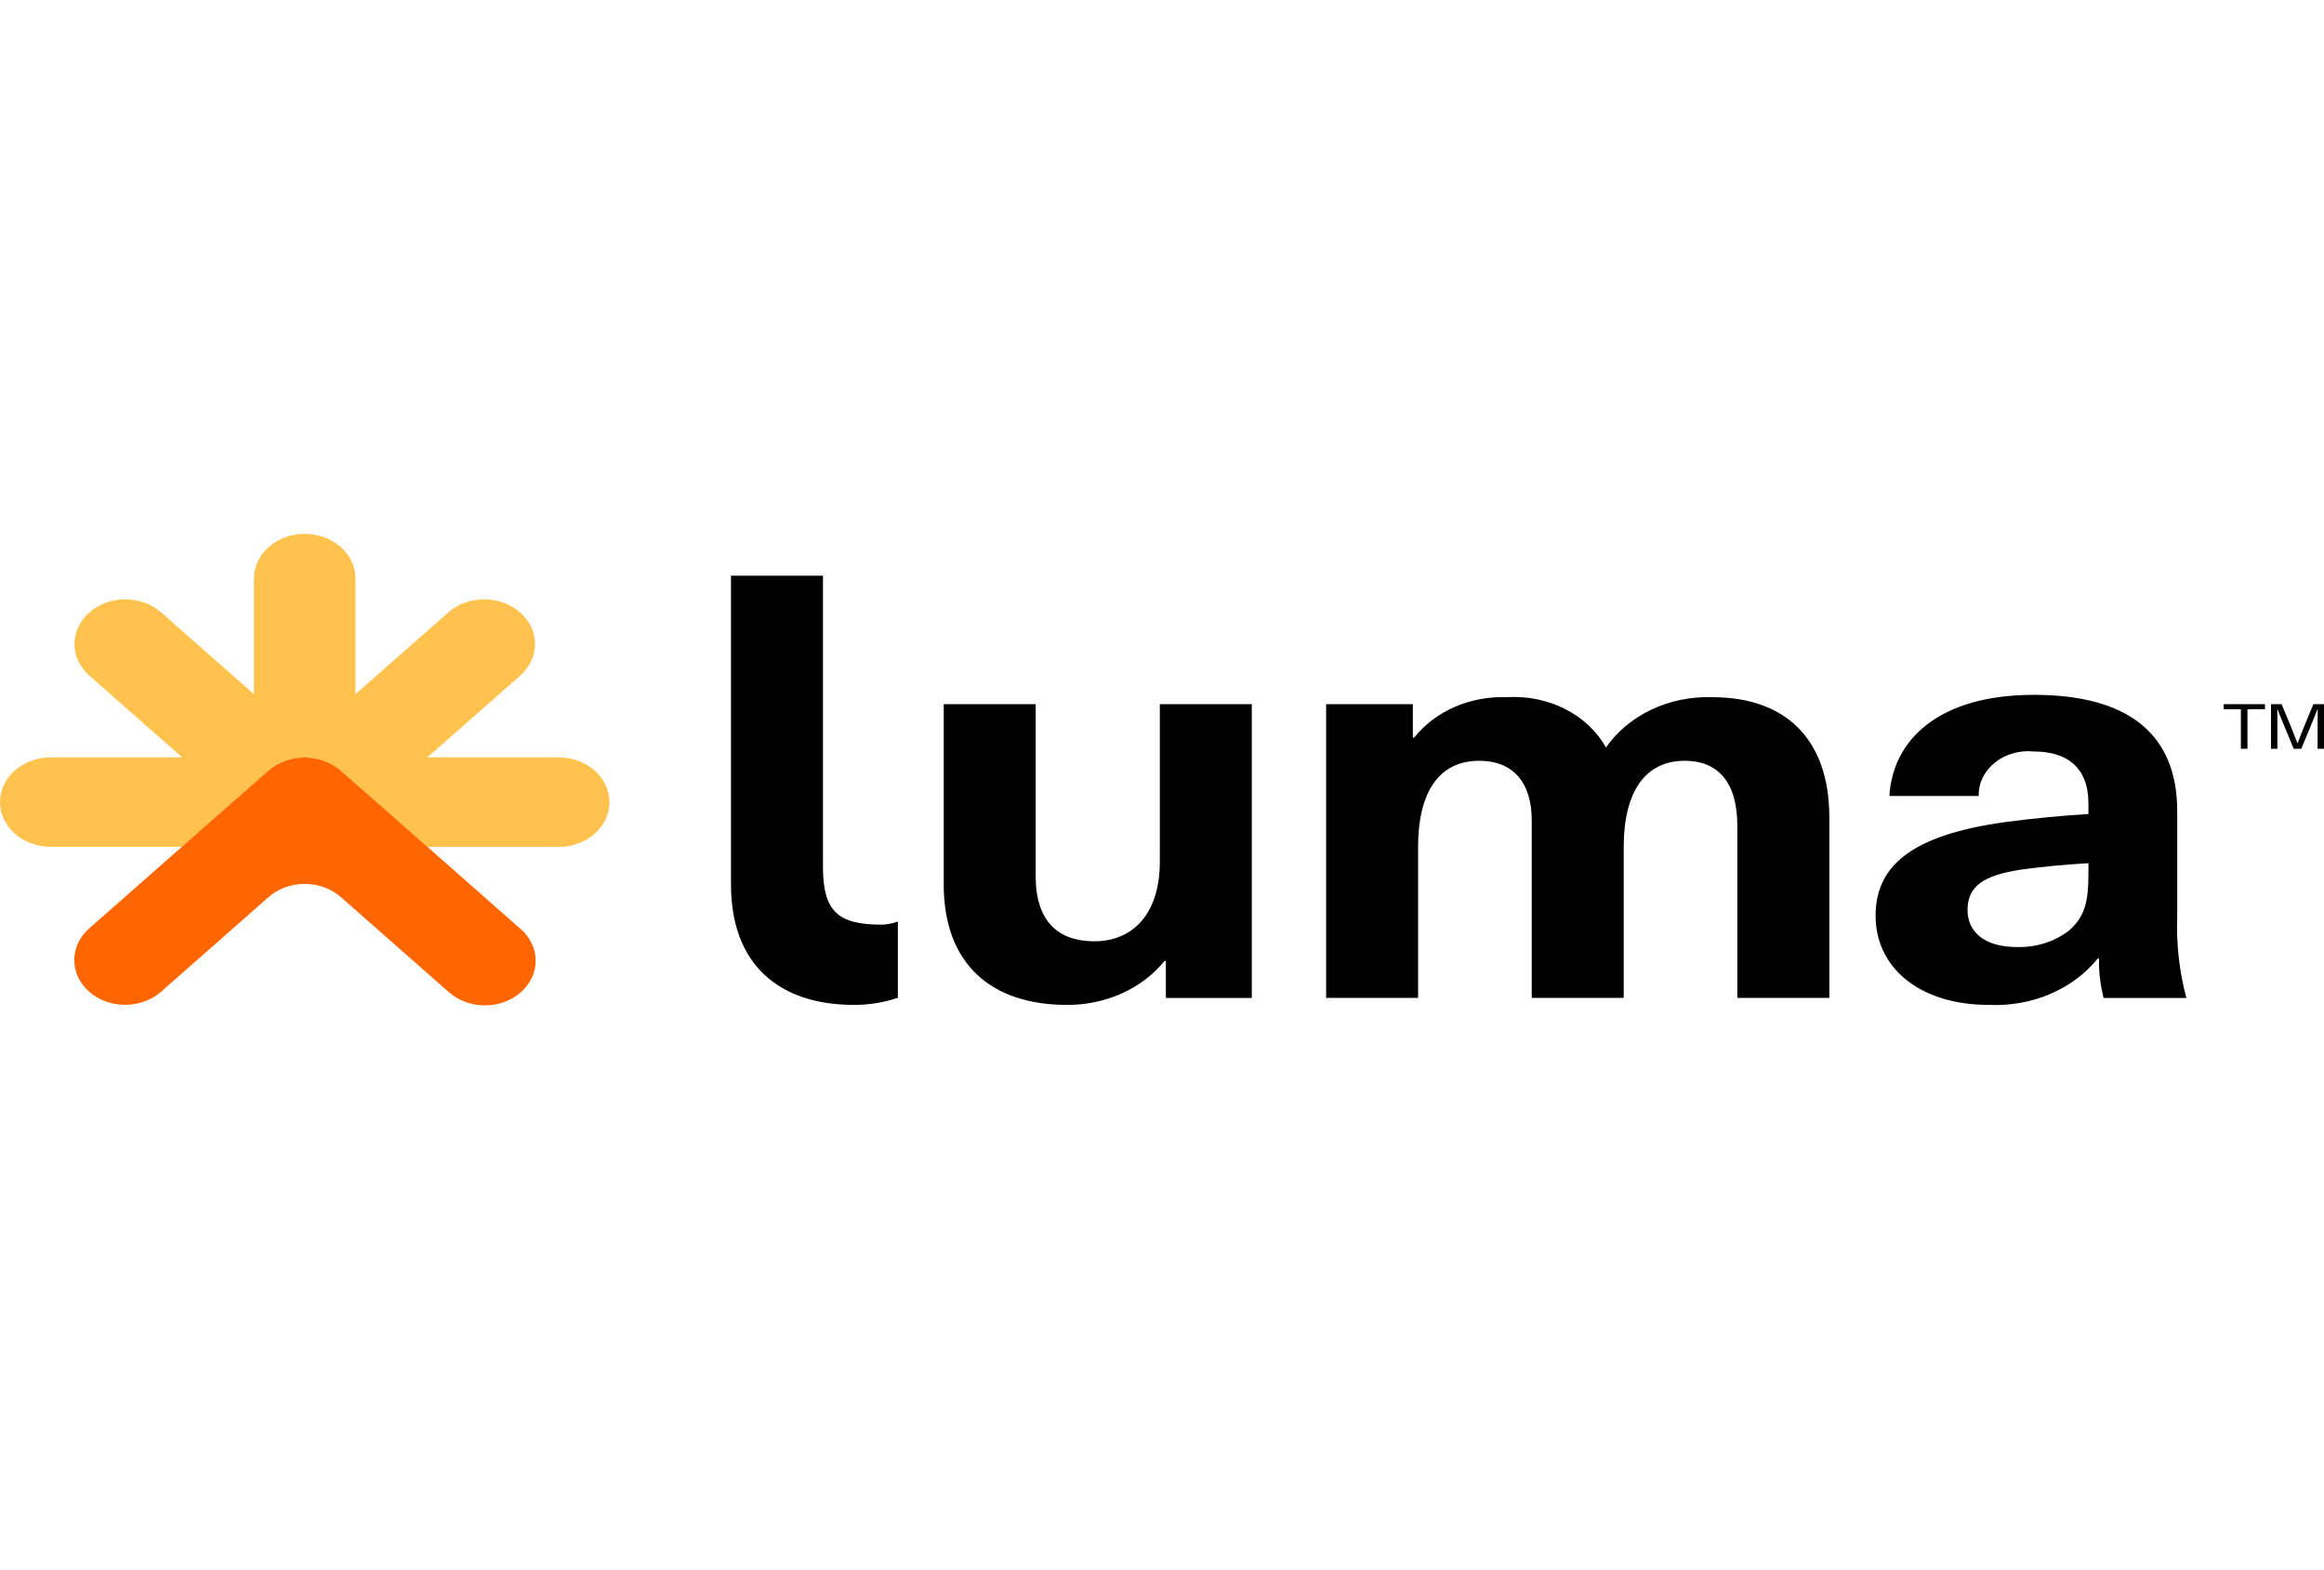 <svg width="74" height="50" viewBox="0 0 74 50" fill="none" xmlns="http://www.w3.org/2000/svg">
<g clip-path="url(#clip0_5634_181)">
<path d="M30.05 28.168V22.422H32.978V27.911C32.978 29.329 33.69 29.974 34.84 29.974C36.053 29.974 36.931 29.127 36.931 27.433V22.422H39.86V31.778H37.123V30.599H37.081C36.728 31.036 36.261 31.392 35.718 31.635C35.175 31.879 34.574 32.004 33.965 31.999C31.577 31.998 30.05 30.709 30.05 28.168Z" fill="black"/>
<path d="M28.59 31.773C28.143 31.925 27.667 32.001 27.188 31.999C24.804 31.999 23.276 30.71 23.276 28.166V18.333H26.205V27.61C26.205 29.029 26.692 29.444 28.067 29.444C28.246 29.439 28.423 29.406 28.589 29.345L28.59 31.773Z" fill="black"/>
<path d="M58.249 26.031V31.777H55.319V26.289C55.319 24.871 54.671 24.226 53.647 24.226C52.392 24.226 51.702 25.203 51.702 26.97V31.776H48.773V26.123C48.773 24.926 48.188 24.226 47.099 24.226C45.824 24.226 45.154 25.221 45.154 26.971V31.777H42.226V22.422H44.987V23.489H45.029C45.358 23.074 45.801 22.738 46.316 22.513C46.832 22.288 47.403 22.18 47.978 22.201C48.626 22.161 49.273 22.292 49.835 22.577C50.398 22.863 50.851 23.289 51.137 23.803C51.489 23.294 51.989 22.878 52.585 22.596C53.181 22.314 53.852 22.178 54.528 22.201C56.808 22.201 58.249 23.489 58.249 26.031Z" fill="black"/>
<path d="M69.326 25.83V29.218C69.296 30.079 69.394 30.94 69.618 31.778H66.983C66.877 31.367 66.828 30.947 66.836 30.526H66.793C66.405 31.007 65.885 31.394 65.281 31.652C64.677 31.91 64.01 32.029 63.34 32C61.081 32 59.722 30.784 59.722 29.163C59.722 27.635 60.77 26.603 63.843 26.179C64.638 26.068 65.83 25.957 66.499 25.921V25.588C66.499 24.409 65.787 23.93 64.763 23.93C64.538 23.907 64.311 23.927 64.096 23.989C63.881 24.05 63.683 24.152 63.517 24.286C63.35 24.421 63.218 24.585 63.13 24.768C63.042 24.952 62.999 25.149 63.006 25.348H60.161C60.266 23.562 61.73 22.126 64.763 22.126C67.774 22.127 69.326 23.38 69.326 25.83ZM66.499 27.487C65.871 27.523 64.993 27.598 64.365 27.69C63.152 27.873 62.65 28.223 62.65 28.978C62.65 29.678 63.194 30.157 64.218 30.157C64.833 30.175 65.433 29.984 65.892 29.623C66.396 29.178 66.498 28.683 66.498 27.837L66.499 27.487Z" fill="black"/>
<path d="M17.787 24.118H13.606L16.562 21.516C16.865 21.248 17.035 20.886 17.035 20.509C17.035 20.131 16.865 19.769 16.562 19.502C16.259 19.235 15.847 19.085 15.419 19.085C14.99 19.085 14.579 19.235 14.275 19.502L11.319 22.105V18.424C11.319 18.237 11.278 18.052 11.196 17.879C11.115 17.706 10.996 17.549 10.846 17.417C10.696 17.285 10.518 17.18 10.322 17.108C10.125 17.037 9.915 17 9.703 17C9.274 17 8.863 17.15 8.559 17.417C8.256 17.684 8.086 18.046 8.086 18.424V22.105L5.132 19.502C4.829 19.235 4.418 19.085 3.989 19.085C3.56 19.085 3.149 19.235 2.846 19.502C2.542 19.769 2.372 20.131 2.372 20.509C2.372 20.886 2.542 21.248 2.846 21.516L5.802 24.118H1.617C1.188 24.118 0.777 24.268 0.474 24.535C0.17 24.802 0 25.164 0 25.542C0 25.919 0.17 26.282 0.474 26.549C0.777 26.816 1.188 26.966 1.617 26.966H5.798L7.414 25.542L8.549 24.545C8.701 24.412 8.88 24.306 9.078 24.234C9.276 24.162 9.488 24.124 9.702 24.124C9.916 24.124 10.128 24.162 10.326 24.234C10.524 24.306 10.704 24.412 10.855 24.545L11.991 25.545L13.608 26.969H17.788C18.217 26.969 18.629 26.819 18.932 26.552C19.235 26.285 19.406 25.923 19.406 25.545C19.406 25.358 19.365 25.172 19.283 24.999C19.202 24.825 19.083 24.668 18.933 24.535C18.782 24.403 18.604 24.298 18.407 24.226C18.21 24.154 17.999 24.118 17.787 24.118Z" fill="#FFC24D"/>
<path d="M16.561 29.568L11.988 25.539L10.852 24.542C10.701 24.409 10.521 24.303 10.324 24.231C10.126 24.159 9.914 24.122 9.7 24.122C9.486 24.122 9.274 24.159 9.076 24.231C8.878 24.303 8.698 24.409 8.547 24.542L7.411 25.539L2.838 29.566C2.535 29.833 2.365 30.196 2.365 30.574C2.366 30.952 2.537 31.314 2.841 31.581C3.144 31.848 3.556 31.998 3.986 31.997C4.415 31.997 4.826 31.846 5.13 31.579L8.549 28.568C8.701 28.434 8.88 28.329 9.078 28.256C9.276 28.184 9.488 28.147 9.702 28.147C9.916 28.147 10.128 28.184 10.326 28.256C10.524 28.329 10.704 28.434 10.855 28.568L14.275 31.579C14.424 31.715 14.602 31.824 14.8 31.899C14.997 31.974 15.209 32.013 15.424 32.015C15.639 32.017 15.852 31.981 16.051 31.909C16.25 31.837 16.431 31.732 16.583 31.598C16.735 31.464 16.855 31.305 16.936 31.13C17.017 30.955 17.058 30.767 17.056 30.578C17.054 30.389 17.009 30.201 16.924 30.028C16.84 29.854 16.716 29.697 16.561 29.566V29.568Z" fill="#FF6600"/>
<path d="M71.563 22.586V23.844H71.353V22.586H70.806V22.423H72.12V22.586H71.563Z" fill="black"/>
<path d="M73.796 23.844V23.122C73.796 22.942 73.796 22.761 73.801 22.579H73.796C73.725 22.761 73.651 22.941 73.576 23.122L73.276 23.844H73.036L72.736 23.122C72.662 22.941 72.586 22.761 72.516 22.579H72.512C72.512 22.761 72.516 22.943 72.516 23.122V23.844H72.312V22.422H72.648L72.941 23.123C73.013 23.303 73.086 23.489 73.154 23.666H73.159C73.227 23.487 73.3 23.3 73.372 23.123L73.662 22.422H74.001V23.844H73.796Z" fill="black"/>
</g>
<defs>
<clipPath id="clip0_5634_181">
<rect width="74" height="15" fill="white" transform="translate(0 17)"/>
</clipPath>
</defs>
</svg>

